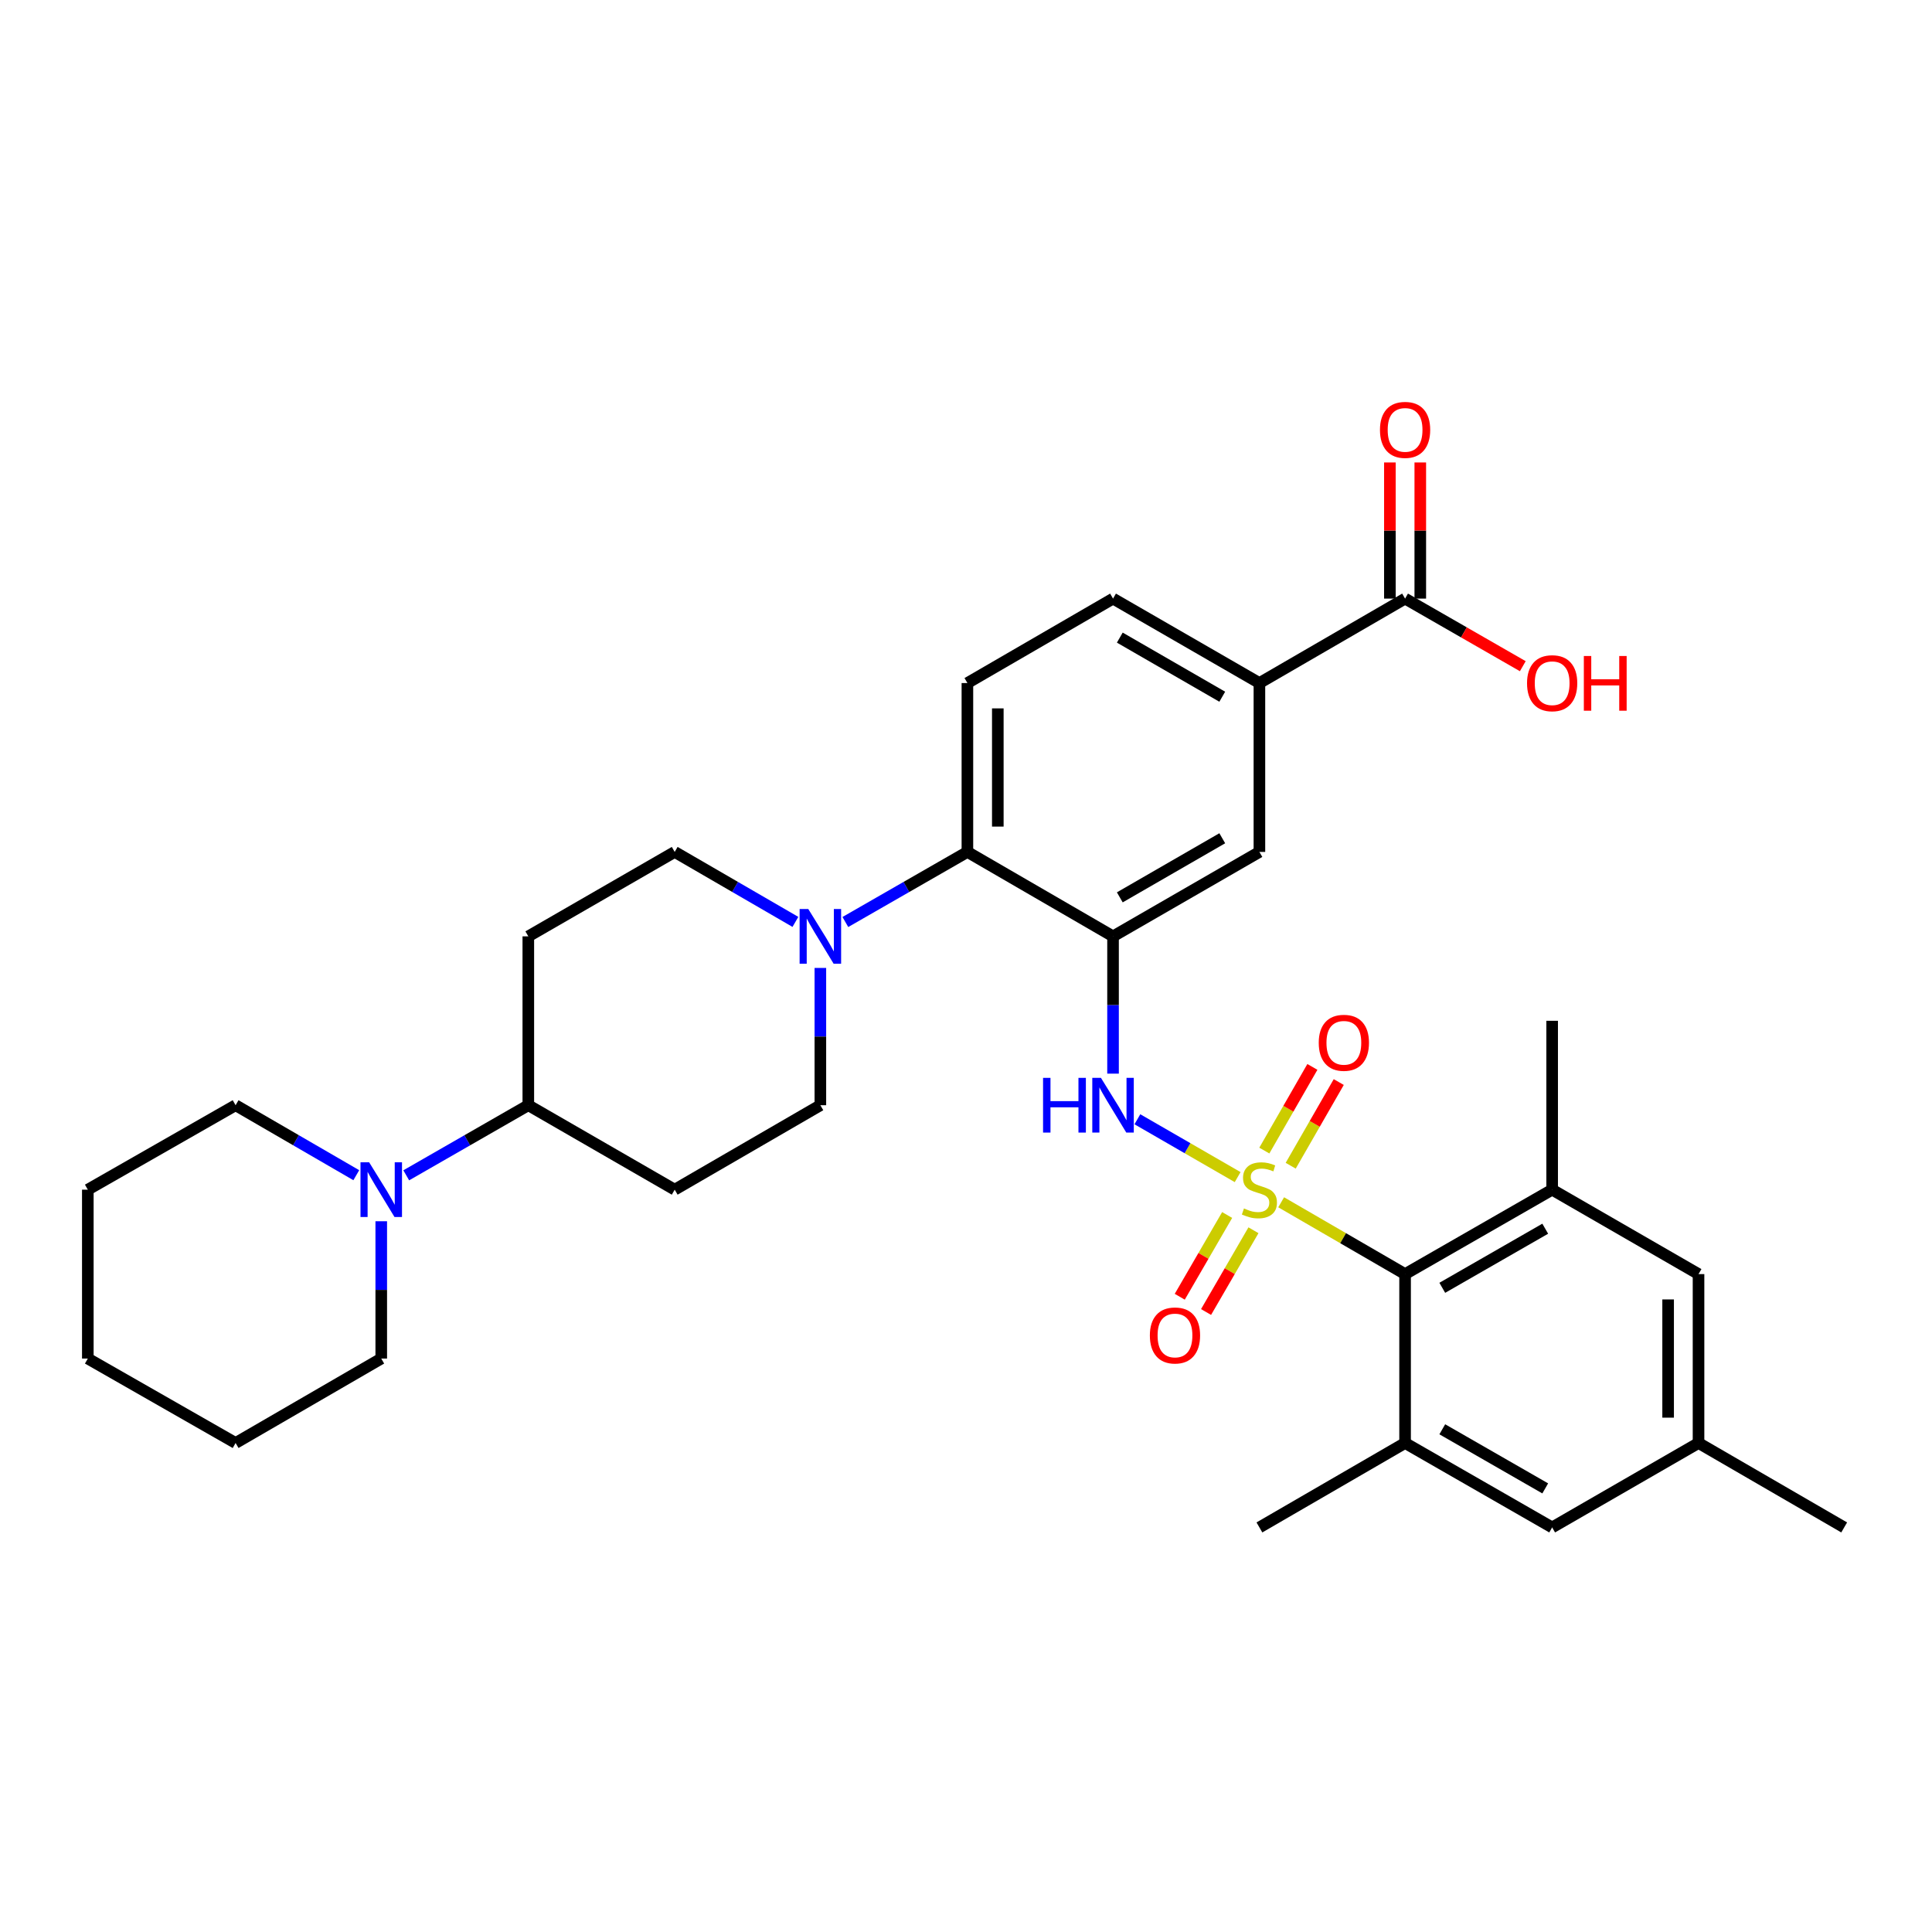 <?xml version='1.0' encoding='iso-8859-1'?>
<svg version='1.1' baseProfile='full'
              xmlns='http://www.w3.org/2000/svg'
                      xmlns:rdkit='http://www.rdkit.org/xml'
                      xmlns:xlink='http://www.w3.org/1999/xlink'
                  xml:space='preserve'
width='1000px' height='1000px' viewBox='0 0 1000 1000'>
<!-- END OF HEADER -->
<rect style='opacity:1.0;fill:#FFFFFF;stroke:none' width='1000' height='1000' x='0' y='0'> </rect>
<path class='bond-0' d='M 640.604,609.271 L 614.656,594.301' style='fill:none;fill-rule:evenodd;stroke:#CCCC00;stroke-width:6px;stroke-linecap:butt;stroke-linejoin:miter;stroke-opacity:1' />
<path class='bond-0' d='M 614.656,594.301 L 588.707,579.331' style='fill:none;fill-rule:evenodd;stroke:#0000FF;stroke-width:6px;stroke-linecap:butt;stroke-linejoin:miter;stroke-opacity:1' />
<path class='bond-2' d='M 663.129,622.297 L 695.199,640.885' style='fill:none;fill-rule:evenodd;stroke:#CCCC00;stroke-width:6px;stroke-linecap:butt;stroke-linejoin:miter;stroke-opacity:1' />
<path class='bond-2' d='M 695.199,640.885 L 727.268,659.473' style='fill:none;fill-rule:evenodd;stroke:#000000;stroke-width:6px;stroke-linecap:butt;stroke-linejoin:miter;stroke-opacity:1' />
<path class='bond-10' d='M 668.064,603.377 L 680.501,581.723' style='fill:none;fill-rule:evenodd;stroke:#CCCC00;stroke-width:6px;stroke-linecap:butt;stroke-linejoin:miter;stroke-opacity:1' />
<path class='bond-10' d='M 680.501,581.723 L 692.938,560.069' style='fill:none;fill-rule:evenodd;stroke:#FF0000;stroke-width:6px;stroke-linecap:butt;stroke-linejoin:miter;stroke-opacity:1' />
<path class='bond-10' d='M 654.416,595.538 L 666.853,573.884' style='fill:none;fill-rule:evenodd;stroke:#CCCC00;stroke-width:6px;stroke-linecap:butt;stroke-linejoin:miter;stroke-opacity:1' />
<path class='bond-10' d='M 666.853,573.884 L 679.29,552.23' style='fill:none;fill-rule:evenodd;stroke:#FF0000;stroke-width:6px;stroke-linecap:butt;stroke-linejoin:miter;stroke-opacity:1' />
<path class='bond-11' d='M 635.173,628.883 L 622.907,650.041' style='fill:none;fill-rule:evenodd;stroke:#CCCC00;stroke-width:6px;stroke-linecap:butt;stroke-linejoin:miter;stroke-opacity:1' />
<path class='bond-11' d='M 622.907,650.041 L 610.64,671.199' style='fill:none;fill-rule:evenodd;stroke:#FF0000;stroke-width:6px;stroke-linecap:butt;stroke-linejoin:miter;stroke-opacity:1' />
<path class='bond-11' d='M 648.789,636.777 L 636.523,657.935' style='fill:none;fill-rule:evenodd;stroke:#CCCC00;stroke-width:6px;stroke-linecap:butt;stroke-linejoin:miter;stroke-opacity:1' />
<path class='bond-11' d='M 636.523,657.935 L 624.256,679.093' style='fill:none;fill-rule:evenodd;stroke:#FF0000;stroke-width:6px;stroke-linecap:butt;stroke-linejoin:miter;stroke-opacity:1' />
<path class='bond-1' d='M 576.106,555.716 L 576.106,520.187' style='fill:none;fill-rule:evenodd;stroke:#0000FF;stroke-width:6px;stroke-linecap:butt;stroke-linejoin:miter;stroke-opacity:1' />
<path class='bond-1' d='M 576.106,520.187 L 576.106,484.658' style='fill:none;fill-rule:evenodd;stroke:#000000;stroke-width:6px;stroke-linecap:butt;stroke-linejoin:miter;stroke-opacity:1' />
<path class='bond-4' d='M 576.106,484.658 L 500.726,440.957' style='fill:none;fill-rule:evenodd;stroke:#000000;stroke-width:6px;stroke-linecap:butt;stroke-linejoin:miter;stroke-opacity:1' />
<path class='bond-8' d='M 576.106,484.658 L 651.871,440.957' style='fill:none;fill-rule:evenodd;stroke:#000000;stroke-width:6px;stroke-linecap:butt;stroke-linejoin:miter;stroke-opacity:1' />
<path class='bond-8' d='M 579.607,464.47 L 632.642,433.879' style='fill:none;fill-rule:evenodd;stroke:#000000;stroke-width:6px;stroke-linecap:butt;stroke-linejoin:miter;stroke-opacity:1' />
<path class='bond-5' d='M 727.268,659.473 L 803.392,615.771' style='fill:none;fill-rule:evenodd;stroke:#000000;stroke-width:6px;stroke-linecap:butt;stroke-linejoin:miter;stroke-opacity:1' />
<path class='bond-5' d='M 746.523,666.567 L 799.809,635.976' style='fill:none;fill-rule:evenodd;stroke:#000000;stroke-width:6px;stroke-linecap:butt;stroke-linejoin:miter;stroke-opacity:1' />
<path class='bond-6' d='M 727.268,659.473 L 727.268,746.893' style='fill:none;fill-rule:evenodd;stroke:#000000;stroke-width:6px;stroke-linecap:butt;stroke-linejoin:miter;stroke-opacity:1' />
<path class='bond-3' d='M 437.554,477.231 L 469.14,459.094' style='fill:none;fill-rule:evenodd;stroke:#0000FF;stroke-width:6px;stroke-linecap:butt;stroke-linejoin:miter;stroke-opacity:1' />
<path class='bond-3' d='M 469.14,459.094 L 500.726,440.957' style='fill:none;fill-rule:evenodd;stroke:#000000;stroke-width:6px;stroke-linecap:butt;stroke-linejoin:miter;stroke-opacity:1' />
<path class='bond-19' d='M 424.62,501.003 L 424.62,536.532' style='fill:none;fill-rule:evenodd;stroke:#0000FF;stroke-width:6px;stroke-linecap:butt;stroke-linejoin:miter;stroke-opacity:1' />
<path class='bond-19' d='M 424.62,536.532 L 424.62,572.061' style='fill:none;fill-rule:evenodd;stroke:#000000;stroke-width:6px;stroke-linecap:butt;stroke-linejoin:miter;stroke-opacity:1' />
<path class='bond-20' d='M 411.701,477.171 L 380.462,459.064' style='fill:none;fill-rule:evenodd;stroke:#0000FF;stroke-width:6px;stroke-linecap:butt;stroke-linejoin:miter;stroke-opacity:1' />
<path class='bond-20' d='M 380.462,459.064 L 349.222,440.957' style='fill:none;fill-rule:evenodd;stroke:#000000;stroke-width:6px;stroke-linecap:butt;stroke-linejoin:miter;stroke-opacity:1' />
<path class='bond-13' d='M 500.726,440.957 L 500.726,353.545' style='fill:none;fill-rule:evenodd;stroke:#000000;stroke-width:6px;stroke-linecap:butt;stroke-linejoin:miter;stroke-opacity:1' />
<path class='bond-13' d='M 516.465,427.845 L 516.465,366.657' style='fill:none;fill-rule:evenodd;stroke:#000000;stroke-width:6px;stroke-linecap:butt;stroke-linejoin:miter;stroke-opacity:1' />
<path class='bond-15' d='M 803.392,615.771 L 879.157,659.473' style='fill:none;fill-rule:evenodd;stroke:#000000;stroke-width:6px;stroke-linecap:butt;stroke-linejoin:miter;stroke-opacity:1' />
<path class='bond-26' d='M 803.392,615.771 L 803.392,528.36' style='fill:none;fill-rule:evenodd;stroke:#000000;stroke-width:6px;stroke-linecap:butt;stroke-linejoin:miter;stroke-opacity:1' />
<path class='bond-16' d='M 727.268,746.893 L 803.392,790.595' style='fill:none;fill-rule:evenodd;stroke:#000000;stroke-width:6px;stroke-linecap:butt;stroke-linejoin:miter;stroke-opacity:1' />
<path class='bond-16' d='M 746.523,739.799 L 799.809,770.39' style='fill:none;fill-rule:evenodd;stroke:#000000;stroke-width:6px;stroke-linecap:butt;stroke-linejoin:miter;stroke-opacity:1' />
<path class='bond-25' d='M 727.268,746.893 L 651.871,790.595' style='fill:none;fill-rule:evenodd;stroke:#000000;stroke-width:6px;stroke-linecap:butt;stroke-linejoin:miter;stroke-opacity:1' />
<path class='bond-7' d='M 210.269,608.344 L 241.863,590.203' style='fill:none;fill-rule:evenodd;stroke:#0000FF;stroke-width:6px;stroke-linecap:butt;stroke-linejoin:miter;stroke-opacity:1' />
<path class='bond-7' d='M 241.863,590.203 L 273.457,572.061' style='fill:none;fill-rule:evenodd;stroke:#000000;stroke-width:6px;stroke-linecap:butt;stroke-linejoin:miter;stroke-opacity:1' />
<path class='bond-27' d='M 197.334,632.117 L 197.334,667.65' style='fill:none;fill-rule:evenodd;stroke:#0000FF;stroke-width:6px;stroke-linecap:butt;stroke-linejoin:miter;stroke-opacity:1' />
<path class='bond-27' d='M 197.334,667.65 L 197.334,703.183' style='fill:none;fill-rule:evenodd;stroke:#000000;stroke-width:6px;stroke-linecap:butt;stroke-linejoin:miter;stroke-opacity:1' />
<path class='bond-28' d='M 184.415,608.281 L 153.18,590.171' style='fill:none;fill-rule:evenodd;stroke:#0000FF;stroke-width:6px;stroke-linecap:butt;stroke-linejoin:miter;stroke-opacity:1' />
<path class='bond-28' d='M 153.18,590.171 L 121.945,572.061' style='fill:none;fill-rule:evenodd;stroke:#000000;stroke-width:6px;stroke-linecap:butt;stroke-linejoin:miter;stroke-opacity:1' />
<path class='bond-12' d='M 651.871,440.957 L 651.871,353.545' style='fill:none;fill-rule:evenodd;stroke:#000000;stroke-width:6px;stroke-linecap:butt;stroke-linejoin:miter;stroke-opacity:1' />
<path class='bond-9' d='M 727.268,309.835 L 651.871,353.545' style='fill:none;fill-rule:evenodd;stroke:#000000;stroke-width:6px;stroke-linecap:butt;stroke-linejoin:miter;stroke-opacity:1' />
<path class='bond-22' d='M 735.138,309.835 L 735.138,274.602' style='fill:none;fill-rule:evenodd;stroke:#000000;stroke-width:6px;stroke-linecap:butt;stroke-linejoin:miter;stroke-opacity:1' />
<path class='bond-22' d='M 735.138,274.602 L 735.138,239.369' style='fill:none;fill-rule:evenodd;stroke:#FF0000;stroke-width:6px;stroke-linecap:butt;stroke-linejoin:miter;stroke-opacity:1' />
<path class='bond-22' d='M 719.399,309.835 L 719.399,274.602' style='fill:none;fill-rule:evenodd;stroke:#000000;stroke-width:6px;stroke-linecap:butt;stroke-linejoin:miter;stroke-opacity:1' />
<path class='bond-22' d='M 719.399,274.602 L 719.399,239.369' style='fill:none;fill-rule:evenodd;stroke:#FF0000;stroke-width:6px;stroke-linecap:butt;stroke-linejoin:miter;stroke-opacity:1' />
<path class='bond-24' d='M 727.268,309.835 L 757.733,327.328' style='fill:none;fill-rule:evenodd;stroke:#000000;stroke-width:6px;stroke-linecap:butt;stroke-linejoin:miter;stroke-opacity:1' />
<path class='bond-24' d='M 757.733,327.328 L 788.197,344.821' style='fill:none;fill-rule:evenodd;stroke:#FF0000;stroke-width:6px;stroke-linecap:butt;stroke-linejoin:miter;stroke-opacity:1' />
<path class='bond-21' d='M 651.871,353.545 L 576.106,309.835' style='fill:none;fill-rule:evenodd;stroke:#000000;stroke-width:6px;stroke-linecap:butt;stroke-linejoin:miter;stroke-opacity:1' />
<path class='bond-21' d='M 632.641,360.622 L 579.606,330.025' style='fill:none;fill-rule:evenodd;stroke:#000000;stroke-width:6px;stroke-linecap:butt;stroke-linejoin:miter;stroke-opacity:1' />
<path class='bond-34' d='M 500.726,353.545 L 576.106,309.835' style='fill:none;fill-rule:evenodd;stroke:#000000;stroke-width:6px;stroke-linecap:butt;stroke-linejoin:miter;stroke-opacity:1' />
<path class='bond-14' d='M 273.457,572.061 L 273.457,484.658' style='fill:none;fill-rule:evenodd;stroke:#000000;stroke-width:6px;stroke-linecap:butt;stroke-linejoin:miter;stroke-opacity:1' />
<path class='bond-35' d='M 273.457,572.061 L 349.222,615.771' style='fill:none;fill-rule:evenodd;stroke:#000000;stroke-width:6px;stroke-linecap:butt;stroke-linejoin:miter;stroke-opacity:1' />
<path class='bond-33' d='M 879.157,659.473 L 879.157,746.893' style='fill:none;fill-rule:evenodd;stroke:#000000;stroke-width:6px;stroke-linecap:butt;stroke-linejoin:miter;stroke-opacity:1' />
<path class='bond-33' d='M 863.418,672.586 L 863.418,733.78' style='fill:none;fill-rule:evenodd;stroke:#000000;stroke-width:6px;stroke-linecap:butt;stroke-linejoin:miter;stroke-opacity:1' />
<path class='bond-23' d='M 803.392,790.595 L 879.157,746.893' style='fill:none;fill-rule:evenodd;stroke:#000000;stroke-width:6px;stroke-linecap:butt;stroke-linejoin:miter;stroke-opacity:1' />
<path class='bond-17' d='M 273.457,484.658 L 349.222,440.957' style='fill:none;fill-rule:evenodd;stroke:#000000;stroke-width:6px;stroke-linecap:butt;stroke-linejoin:miter;stroke-opacity:1' />
<path class='bond-18' d='M 349.222,615.771 L 424.62,572.061' style='fill:none;fill-rule:evenodd;stroke:#000000;stroke-width:6px;stroke-linecap:butt;stroke-linejoin:miter;stroke-opacity:1' />
<path class='bond-29' d='M 879.157,746.893 L 954.545,790.595' style='fill:none;fill-rule:evenodd;stroke:#000000;stroke-width:6px;stroke-linecap:butt;stroke-linejoin:miter;stroke-opacity:1' />
<path class='bond-30' d='M 197.334,703.183 L 121.945,746.893' style='fill:none;fill-rule:evenodd;stroke:#000000;stroke-width:6px;stroke-linecap:butt;stroke-linejoin:miter;stroke-opacity:1' />
<path class='bond-31' d='M 121.945,572.061 L 45.455,615.771' style='fill:none;fill-rule:evenodd;stroke:#000000;stroke-width:6px;stroke-linecap:butt;stroke-linejoin:miter;stroke-opacity:1' />
<path class='bond-36' d='M 121.945,746.893 L 45.455,703.183' style='fill:none;fill-rule:evenodd;stroke:#000000;stroke-width:6px;stroke-linecap:butt;stroke-linejoin:miter;stroke-opacity:1' />
<path class='bond-32' d='M 45.455,615.771 L 45.455,703.183' style='fill:none;fill-rule:evenodd;stroke:#000000;stroke-width:6px;stroke-linecap:butt;stroke-linejoin:miter;stroke-opacity:1' />
<path  class='atom-0' d='M 643.871 625.491
Q 644.191 625.611, 645.511 626.171
Q 646.831 626.731, 648.271 627.091
Q 649.751 627.411, 651.191 627.411
Q 653.871 627.411, 655.431 626.131
Q 656.991 624.811, 656.991 622.531
Q 656.991 620.971, 656.191 620.011
Q 655.431 619.051, 654.231 618.531
Q 653.031 618.011, 651.031 617.411
Q 648.511 616.651, 646.991 615.931
Q 645.511 615.211, 644.431 613.691
Q 643.391 612.171, 643.391 609.611
Q 643.391 606.051, 645.791 603.851
Q 648.231 601.651, 653.031 601.651
Q 656.311 601.651, 660.031 603.211
L 659.111 606.291
Q 655.711 604.891, 653.151 604.891
Q 650.391 604.891, 648.871 606.051
Q 647.351 607.171, 647.391 609.131
Q 647.391 610.651, 648.151 611.571
Q 648.951 612.491, 650.071 613.011
Q 651.231 613.531, 653.151 614.131
Q 655.711 614.931, 657.231 615.731
Q 658.751 616.531, 659.831 618.171
Q 660.951 619.771, 660.951 622.531
Q 660.951 626.451, 658.311 628.571
Q 655.711 630.651, 651.351 630.651
Q 648.831 630.651, 646.911 630.091
Q 645.031 629.571, 642.791 628.651
L 643.871 625.491
' fill='#CCCC00'/>
<path  class='atom-1' d='M 539.886 557.901
L 543.726 557.901
L 543.726 569.941
L 558.206 569.941
L 558.206 557.901
L 562.046 557.901
L 562.046 586.221
L 558.206 586.221
L 558.206 573.141
L 543.726 573.141
L 543.726 586.221
L 539.886 586.221
L 539.886 557.901
' fill='#0000FF'/>
<path  class='atom-1' d='M 569.846 557.901
L 579.126 572.901
Q 580.046 574.381, 581.526 577.061
Q 583.006 579.741, 583.086 579.901
L 583.086 557.901
L 586.846 557.901
L 586.846 586.221
L 582.966 586.221
L 573.006 569.821
Q 571.846 567.901, 570.606 565.701
Q 569.406 563.501, 569.046 562.821
L 569.046 586.221
L 565.366 586.221
L 565.366 557.901
L 569.846 557.901
' fill='#0000FF'/>
<path  class='atom-4' d='M 418.36 470.498
L 427.64 485.498
Q 428.56 486.978, 430.04 489.658
Q 431.52 492.338, 431.6 492.498
L 431.6 470.498
L 435.36 470.498
L 435.36 498.818
L 431.48 498.818
L 421.52 482.418
Q 420.36 480.498, 419.12 478.298
Q 417.92 476.098, 417.56 475.418
L 417.56 498.818
L 413.88 498.818
L 413.88 470.498
L 418.36 470.498
' fill='#0000FF'/>
<path  class='atom-8' d='M 191.074 601.611
L 200.354 616.611
Q 201.274 618.091, 202.754 620.771
Q 204.234 623.451, 204.314 623.611
L 204.314 601.611
L 208.074 601.611
L 208.074 629.931
L 204.194 629.931
L 194.234 613.531
Q 193.074 611.611, 191.834 609.411
Q 190.634 607.211, 190.274 606.531
L 190.274 629.931
L 186.594 629.931
L 186.594 601.611
L 191.074 601.611
' fill='#0000FF'/>
<path  class='atom-11' d='M 682.581 539.746
Q 682.581 532.946, 685.941 529.146
Q 689.301 525.346, 695.581 525.346
Q 701.861 525.346, 705.221 529.146
Q 708.581 532.946, 708.581 539.746
Q 708.581 546.626, 705.181 550.546
Q 701.781 554.426, 695.581 554.426
Q 689.341 554.426, 685.941 550.546
Q 682.581 546.666, 682.581 539.746
M 695.581 551.226
Q 699.901 551.226, 702.221 548.346
Q 704.581 545.426, 704.581 539.746
Q 704.581 534.186, 702.221 531.386
Q 699.901 528.546, 695.581 528.546
Q 691.261 528.546, 688.901 531.346
Q 686.581 534.146, 686.581 539.746
Q 686.581 545.466, 688.901 548.346
Q 691.261 551.226, 695.581 551.226
' fill='#FF0000'/>
<path  class='atom-12' d='M 595.169 691.232
Q 595.169 684.432, 598.529 680.632
Q 601.889 676.832, 608.169 676.832
Q 614.449 676.832, 617.809 680.632
Q 621.169 684.432, 621.169 691.232
Q 621.169 698.112, 617.769 702.032
Q 614.369 705.912, 608.169 705.912
Q 601.929 705.912, 598.529 702.032
Q 595.169 698.152, 595.169 691.232
M 608.169 702.712
Q 612.489 702.712, 614.809 699.832
Q 617.169 696.912, 617.169 691.232
Q 617.169 685.672, 614.809 682.872
Q 612.489 680.032, 608.169 680.032
Q 603.849 680.032, 601.489 682.832
Q 599.169 685.632, 599.169 691.232
Q 599.169 696.952, 601.489 699.832
Q 603.849 702.712, 608.169 702.712
' fill='#FF0000'/>
<path  class='atom-23' d='M 714.268 222.504
Q 714.268 215.704, 717.628 211.904
Q 720.988 208.104, 727.268 208.104
Q 733.548 208.104, 736.908 211.904
Q 740.268 215.704, 740.268 222.504
Q 740.268 229.384, 736.868 233.304
Q 733.468 237.184, 727.268 237.184
Q 721.028 237.184, 717.628 233.304
Q 714.268 229.424, 714.268 222.504
M 727.268 233.984
Q 731.588 233.984, 733.908 231.104
Q 736.268 228.184, 736.268 222.504
Q 736.268 216.944, 733.908 214.144
Q 731.588 211.304, 727.268 211.304
Q 722.948 211.304, 720.588 214.104
Q 718.268 216.904, 718.268 222.504
Q 718.268 228.224, 720.588 231.104
Q 722.948 233.984, 727.268 233.984
' fill='#FF0000'/>
<path  class='atom-25' d='M 790.392 353.625
Q 790.392 346.825, 793.752 343.025
Q 797.112 339.225, 803.392 339.225
Q 809.672 339.225, 813.032 343.025
Q 816.392 346.825, 816.392 353.625
Q 816.392 360.505, 812.992 364.425
Q 809.592 368.305, 803.392 368.305
Q 797.152 368.305, 793.752 364.425
Q 790.392 360.545, 790.392 353.625
M 803.392 365.105
Q 807.712 365.105, 810.032 362.225
Q 812.392 359.305, 812.392 353.625
Q 812.392 348.065, 810.032 345.265
Q 807.712 342.425, 803.392 342.425
Q 799.072 342.425, 796.712 345.225
Q 794.392 348.025, 794.392 353.625
Q 794.392 359.345, 796.712 362.225
Q 799.072 365.105, 803.392 365.105
' fill='#FF0000'/>
<path  class='atom-25' d='M 819.792 339.545
L 823.632 339.545
L 823.632 351.585
L 838.112 351.585
L 838.112 339.545
L 841.952 339.545
L 841.952 367.865
L 838.112 367.865
L 838.112 354.785
L 823.632 354.785
L 823.632 367.865
L 819.792 367.865
L 819.792 339.545
' fill='#FF0000'/>
</svg>
